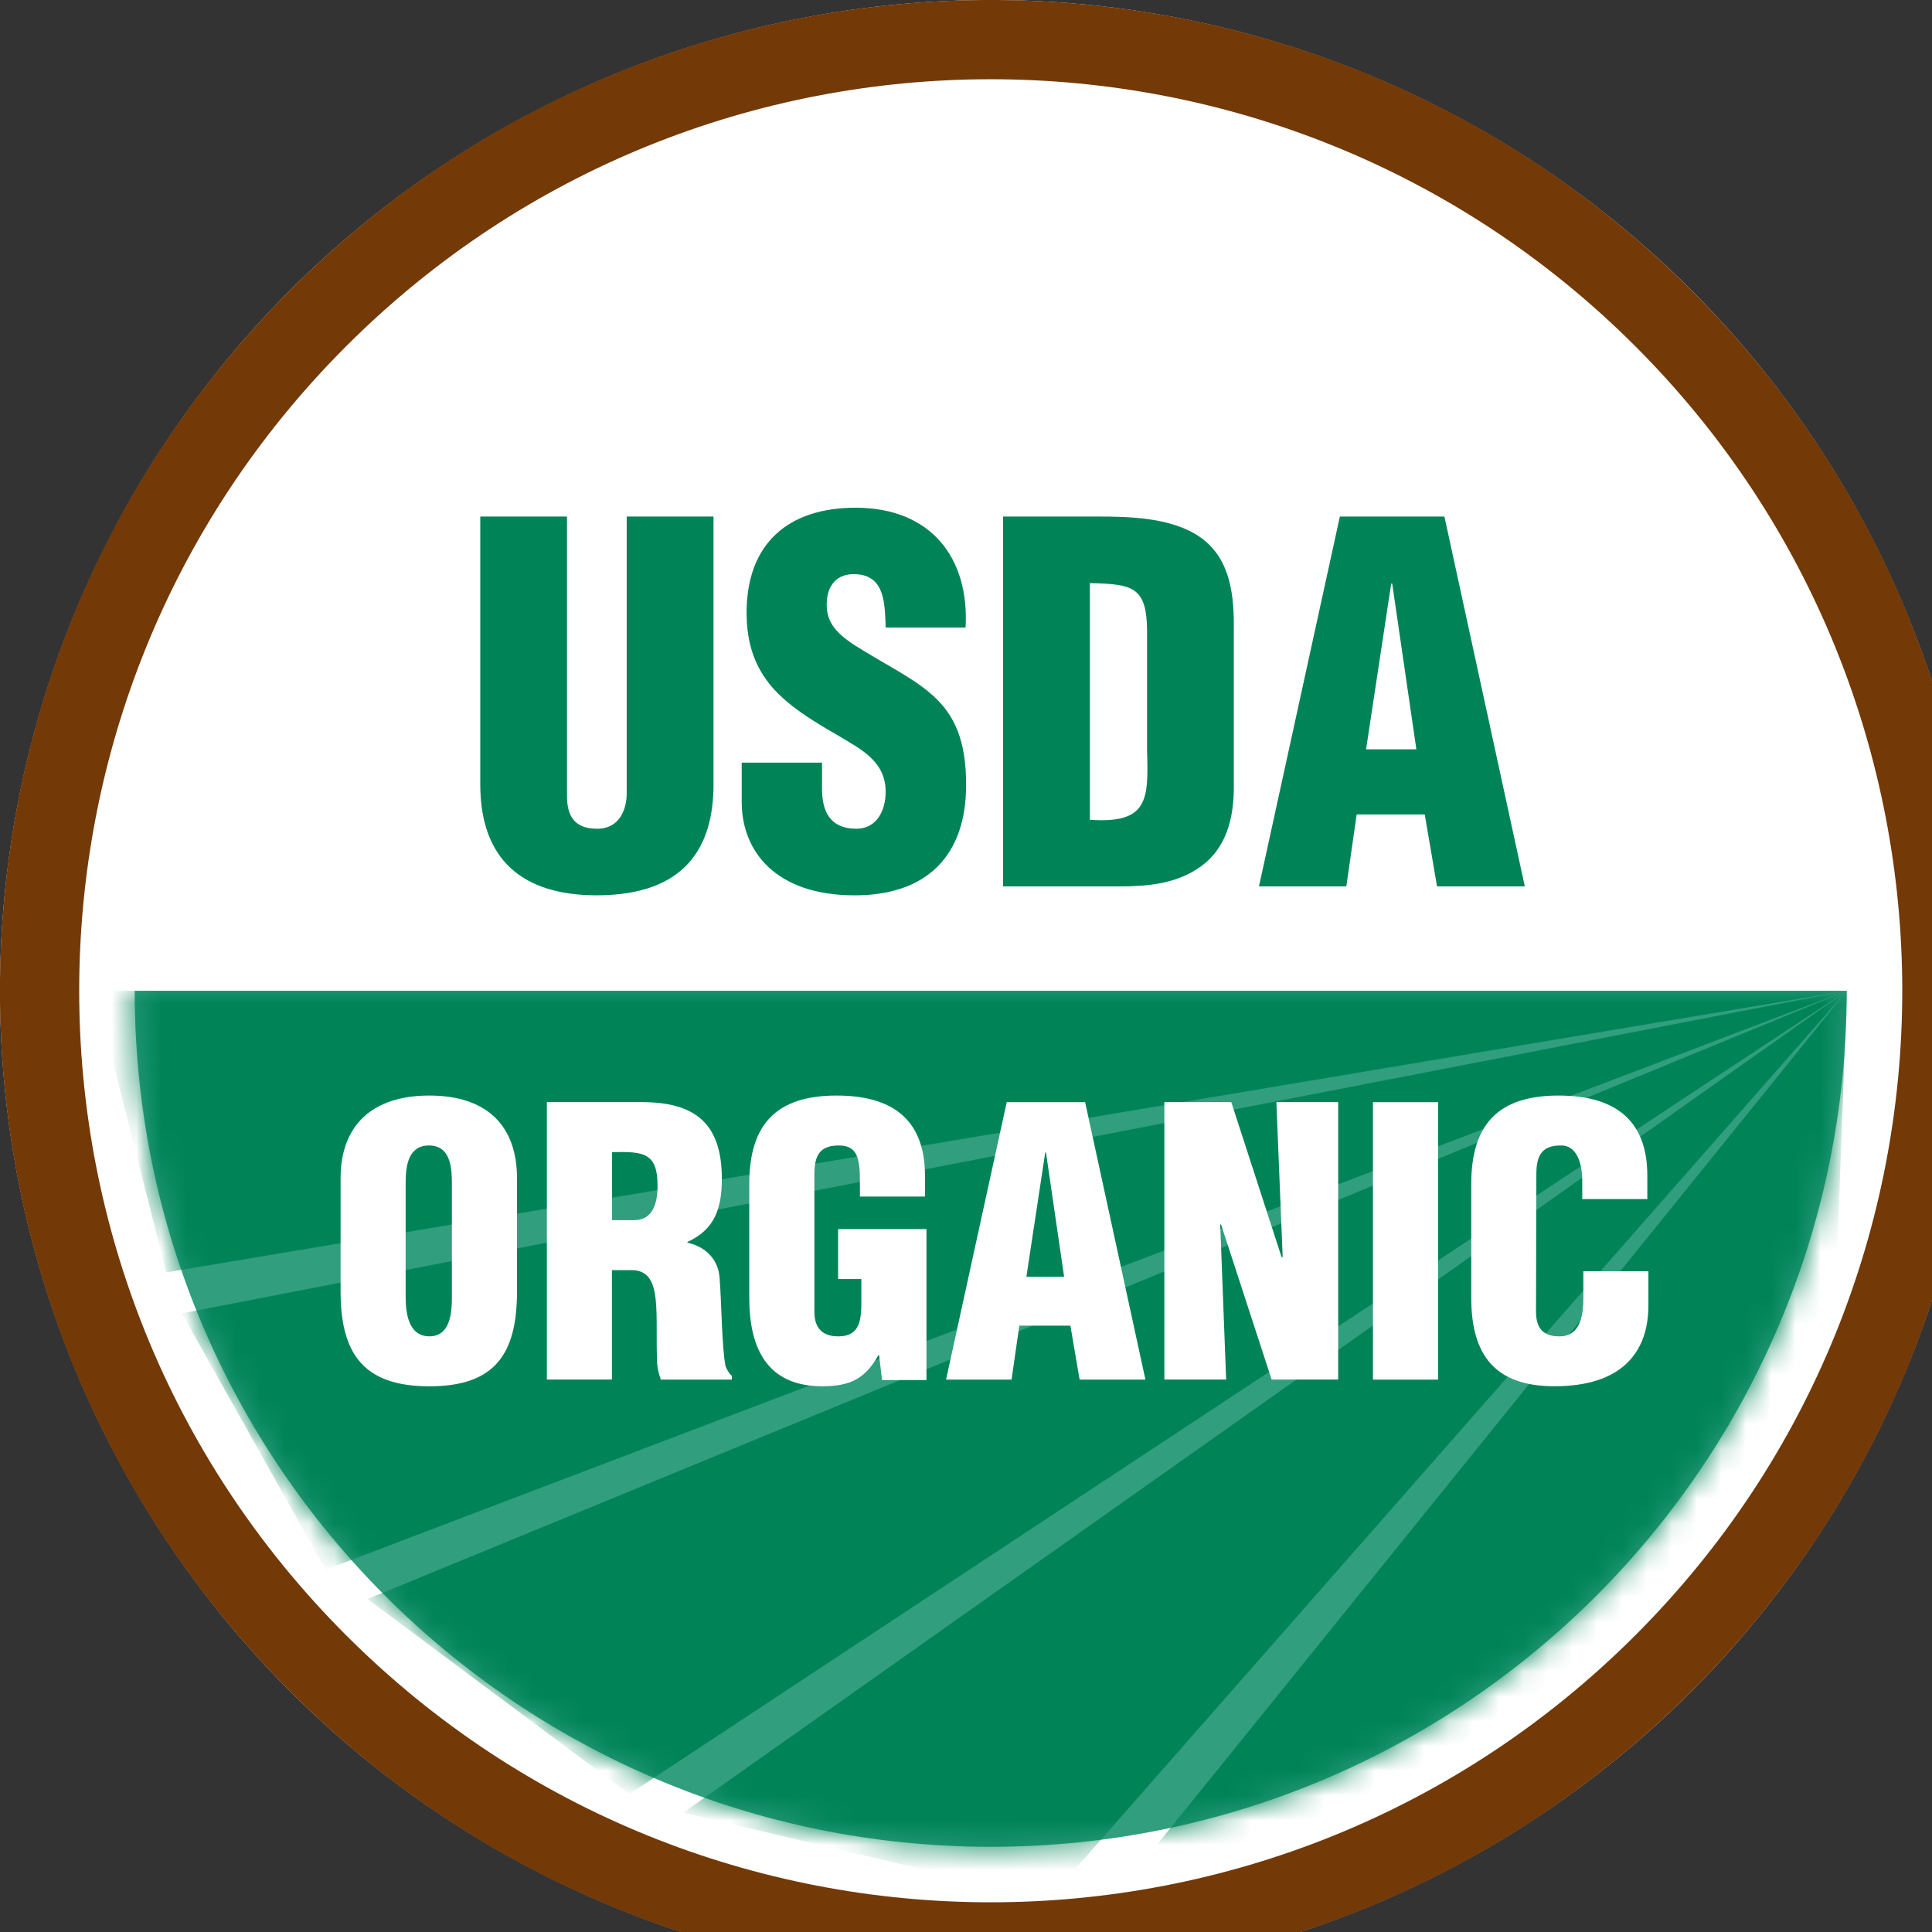 <svg width="78" height="78" viewBox="0 0 78 78" fill="none" xmlns="http://www.w3.org/2000/svg">
<rect x="0" y="0" width="78" height="78" fill="#333333" stroke="none"/>
<g clip-path="url(#clip0_403_1359)">
<circle cx="40" cy="40" r="40" fill="white"/>
<path d="M74.558 40C74.558 59.088 59.085 74.56 39.998 74.56C20.91 74.56 5.438 59.088 5.438 40H74.558Z" fill="#319E7E"/>
<mask id="mask0_403_1359" style="mask-type:luminance" maskUnits="userSpaceOnUse" x="5" y="40" width="70" height="35">
<path d="M74.558 40C74.558 59.088 59.085 74.56 39.998 74.56C20.91 74.56 5.438 59.088 5.438 40H74.558Z" fill="white"/>
</mask>
<g mask="url(#mask0_403_1359)">
<path d="M74.559 40H3.832L6.713 51.37L74.559 40Z" fill="#008457"/>
<path d="M74.559 40L7.344 53.024L13.149 63.371L74.559 40Z" fill="#008457"/>
<path d="M74.561 40L14.84 64.558L25.402 72.433L74.561 40Z" fill="#008457"/>
<path d="M74.559 40L27.586 73.183L42.341 76.672L74.559 40Z" fill="#008457"/>
<path d="M74.561 40L46.09 75.245L73.285 75.049L74.561 40Z" fill="#008457"/>
</g>
<path d="M67.152 67.154C82.149 52.157 82.149 27.843 67.152 12.846C52.156 -2.15 27.841 -2.15 12.845 12.846C-2.152 27.843 -2.152 52.157 12.845 67.154C27.841 82.15 52.156 82.15 67.152 67.154Z" stroke="#733907" stroke-width="3.2"/>
<path d="M19.387 20.854H22.891V32.124C22.891 32.84 23.11 33.459 24.107 33.459C25.023 33.459 25.302 32.662 25.302 32.025V20.855H28.807V31.667C28.807 34.195 27.672 36.146 24.088 36.146C21.122 36.146 19.39 34.733 19.39 31.667V20.855L19.387 20.854Z" fill="#008457"/>
<path d="M33.188 30.79V31.846C33.188 32.701 33.467 33.458 34.581 33.458C35.396 33.458 35.756 32.719 35.756 31.965C35.756 30.711 34.72 30.232 33.804 29.676C32.728 29.059 31.814 28.482 31.157 27.726C30.52 26.97 30.142 26.053 30.142 24.739C30.142 21.932 31.834 20.498 34.542 20.498C37.59 20.498 39.141 22.529 38.983 25.336H35.758C35.719 24.46 35.758 23.265 34.603 23.186C33.887 23.125 33.468 23.524 33.389 24.181C33.29 25.077 33.747 25.534 34.445 26.013C35.76 26.848 36.894 27.366 37.711 28.124C38.528 28.881 39.005 29.876 39.005 31.688C39.005 34.555 37.412 36.147 34.506 36.147C31.3 36.147 29.945 34.355 29.945 32.383V30.79H33.191H33.188Z" fill="#008457"/>
<path d="M44.001 23.541C45.714 23.582 46.29 23.681 46.31 25.432V30.31C46.371 32.3 46.349 33.257 44.001 33.097V23.539V23.541ZM45.214 35.786C46.29 35.786 47.404 35.687 48.321 35.089C49.336 34.452 49.795 33.358 49.813 31.863V25.234C49.813 23.8 49.595 22.346 48.24 21.549C47.105 20.892 45.572 20.854 44.298 20.854H40.496V35.786H45.214Z" fill="#008457"/>
<path d="M57.182 30.251H55.152L56.167 23.561H56.207L57.182 30.251ZM54.355 35.786L54.773 32.88H57.52L58.017 35.786H61.561L58.315 20.854H54.094L50.828 35.786H54.353H54.355Z" fill="#008457"/>
<path d="M18.244 52.354C18.244 52.997 18.184 53.951 17.334 53.951C16.484 53.951 16.377 52.995 16.377 52.354V47.755C16.377 47.069 16.482 46.246 17.319 46.246C18.156 46.246 18.244 47.069 18.244 47.755V52.354ZM20.873 47.575C20.873 45.426 19.634 44.23 17.334 44.23C15.033 44.23 13.75 45.426 13.75 47.575V52.13C13.75 54.653 14.675 55.969 17.334 55.969C19.992 55.969 20.873 54.655 20.873 52.13V47.575Z" fill="white"/>
<path d="M24.709 46.514C25.994 46.484 26.547 46.543 26.547 47.872C26.547 48.559 26.367 49.26 25.607 49.26H24.711V46.512L24.709 46.514ZM24.709 51.278H25.576C26.187 51.322 26.396 51.772 26.471 52.458C26.547 53.145 26.486 54.072 26.532 55.056C26.547 55.28 26.605 55.489 26.681 55.699H29.547V55.548C29.427 55.443 29.354 55.309 29.293 55.159C29.143 54.443 29.128 52.515 29.054 51.619C29.01 50.843 28.487 50.334 27.755 50.171V50.141C28.86 49.633 29.143 48.783 29.143 47.588C29.143 45.363 28.069 44.496 25.917 44.496H22.078V55.697H24.705V51.276L24.709 51.278Z" fill="white"/>
<path d="M35.611 55.714L35.491 54.713H35.462C34.924 55.668 34.328 55.967 33.193 55.967C30.968 55.967 30.25 54.429 30.25 52.398V47.799C30.25 45.365 31.37 44.23 33.775 44.23C36.015 44.23 37.344 45.185 37.344 47.471V48.308H34.717V47.695C34.717 46.738 34.597 46.261 33.894 46.246C33.074 46.232 32.879 46.679 32.879 47.412V52.953C32.879 53.581 33.162 53.953 33.85 53.953C34.746 53.953 34.775 53.237 34.775 52.519V51.638H33.836V49.622H37.404V55.716H35.613L35.611 55.714Z" fill="white"/>
<path d="M42.959 51.546H41.438L42.199 46.529H42.229L42.961 51.546H42.959ZM40.839 55.699L41.153 53.52H43.215L43.587 55.699H46.244L43.809 44.498H40.644L38.195 55.699H40.839Z" fill="white"/>
<path d="M49.294 49.425L49.264 49.455L49.503 55.697H47.008V44.496H49.71L51.741 50.753H51.785L51.531 44.496H54.026V55.697H51.339L49.294 49.425Z" fill="white"/>
<path d="M55.43 55.699V44.498H58.059V55.699H55.43Z" fill="white"/>
<path d="M63.88 48.411V47.695C63.88 46.738 63.536 46.246 63.043 46.246C62.222 46.232 62.027 46.679 62.027 47.412L62.013 52.953C62.013 53.581 62.266 53.953 62.953 53.953C63.849 53.953 63.924 53.028 63.924 52.34V51.324H66.551V52.697C66.551 54.623 65.446 55.967 62.758 55.967C60.338 55.967 59.398 54.682 59.398 52.398V47.799C59.398 45.365 60.518 44.23 62.923 44.23C65.163 44.23 66.507 45.185 66.507 47.471V48.411H63.878H63.88Z" fill="white"/>
</g>
<defs>
<clipPath id="clip0_403_1359">
<rect width="80" height="80" fill="white"/>
</clipPath>
</defs>
</svg>
